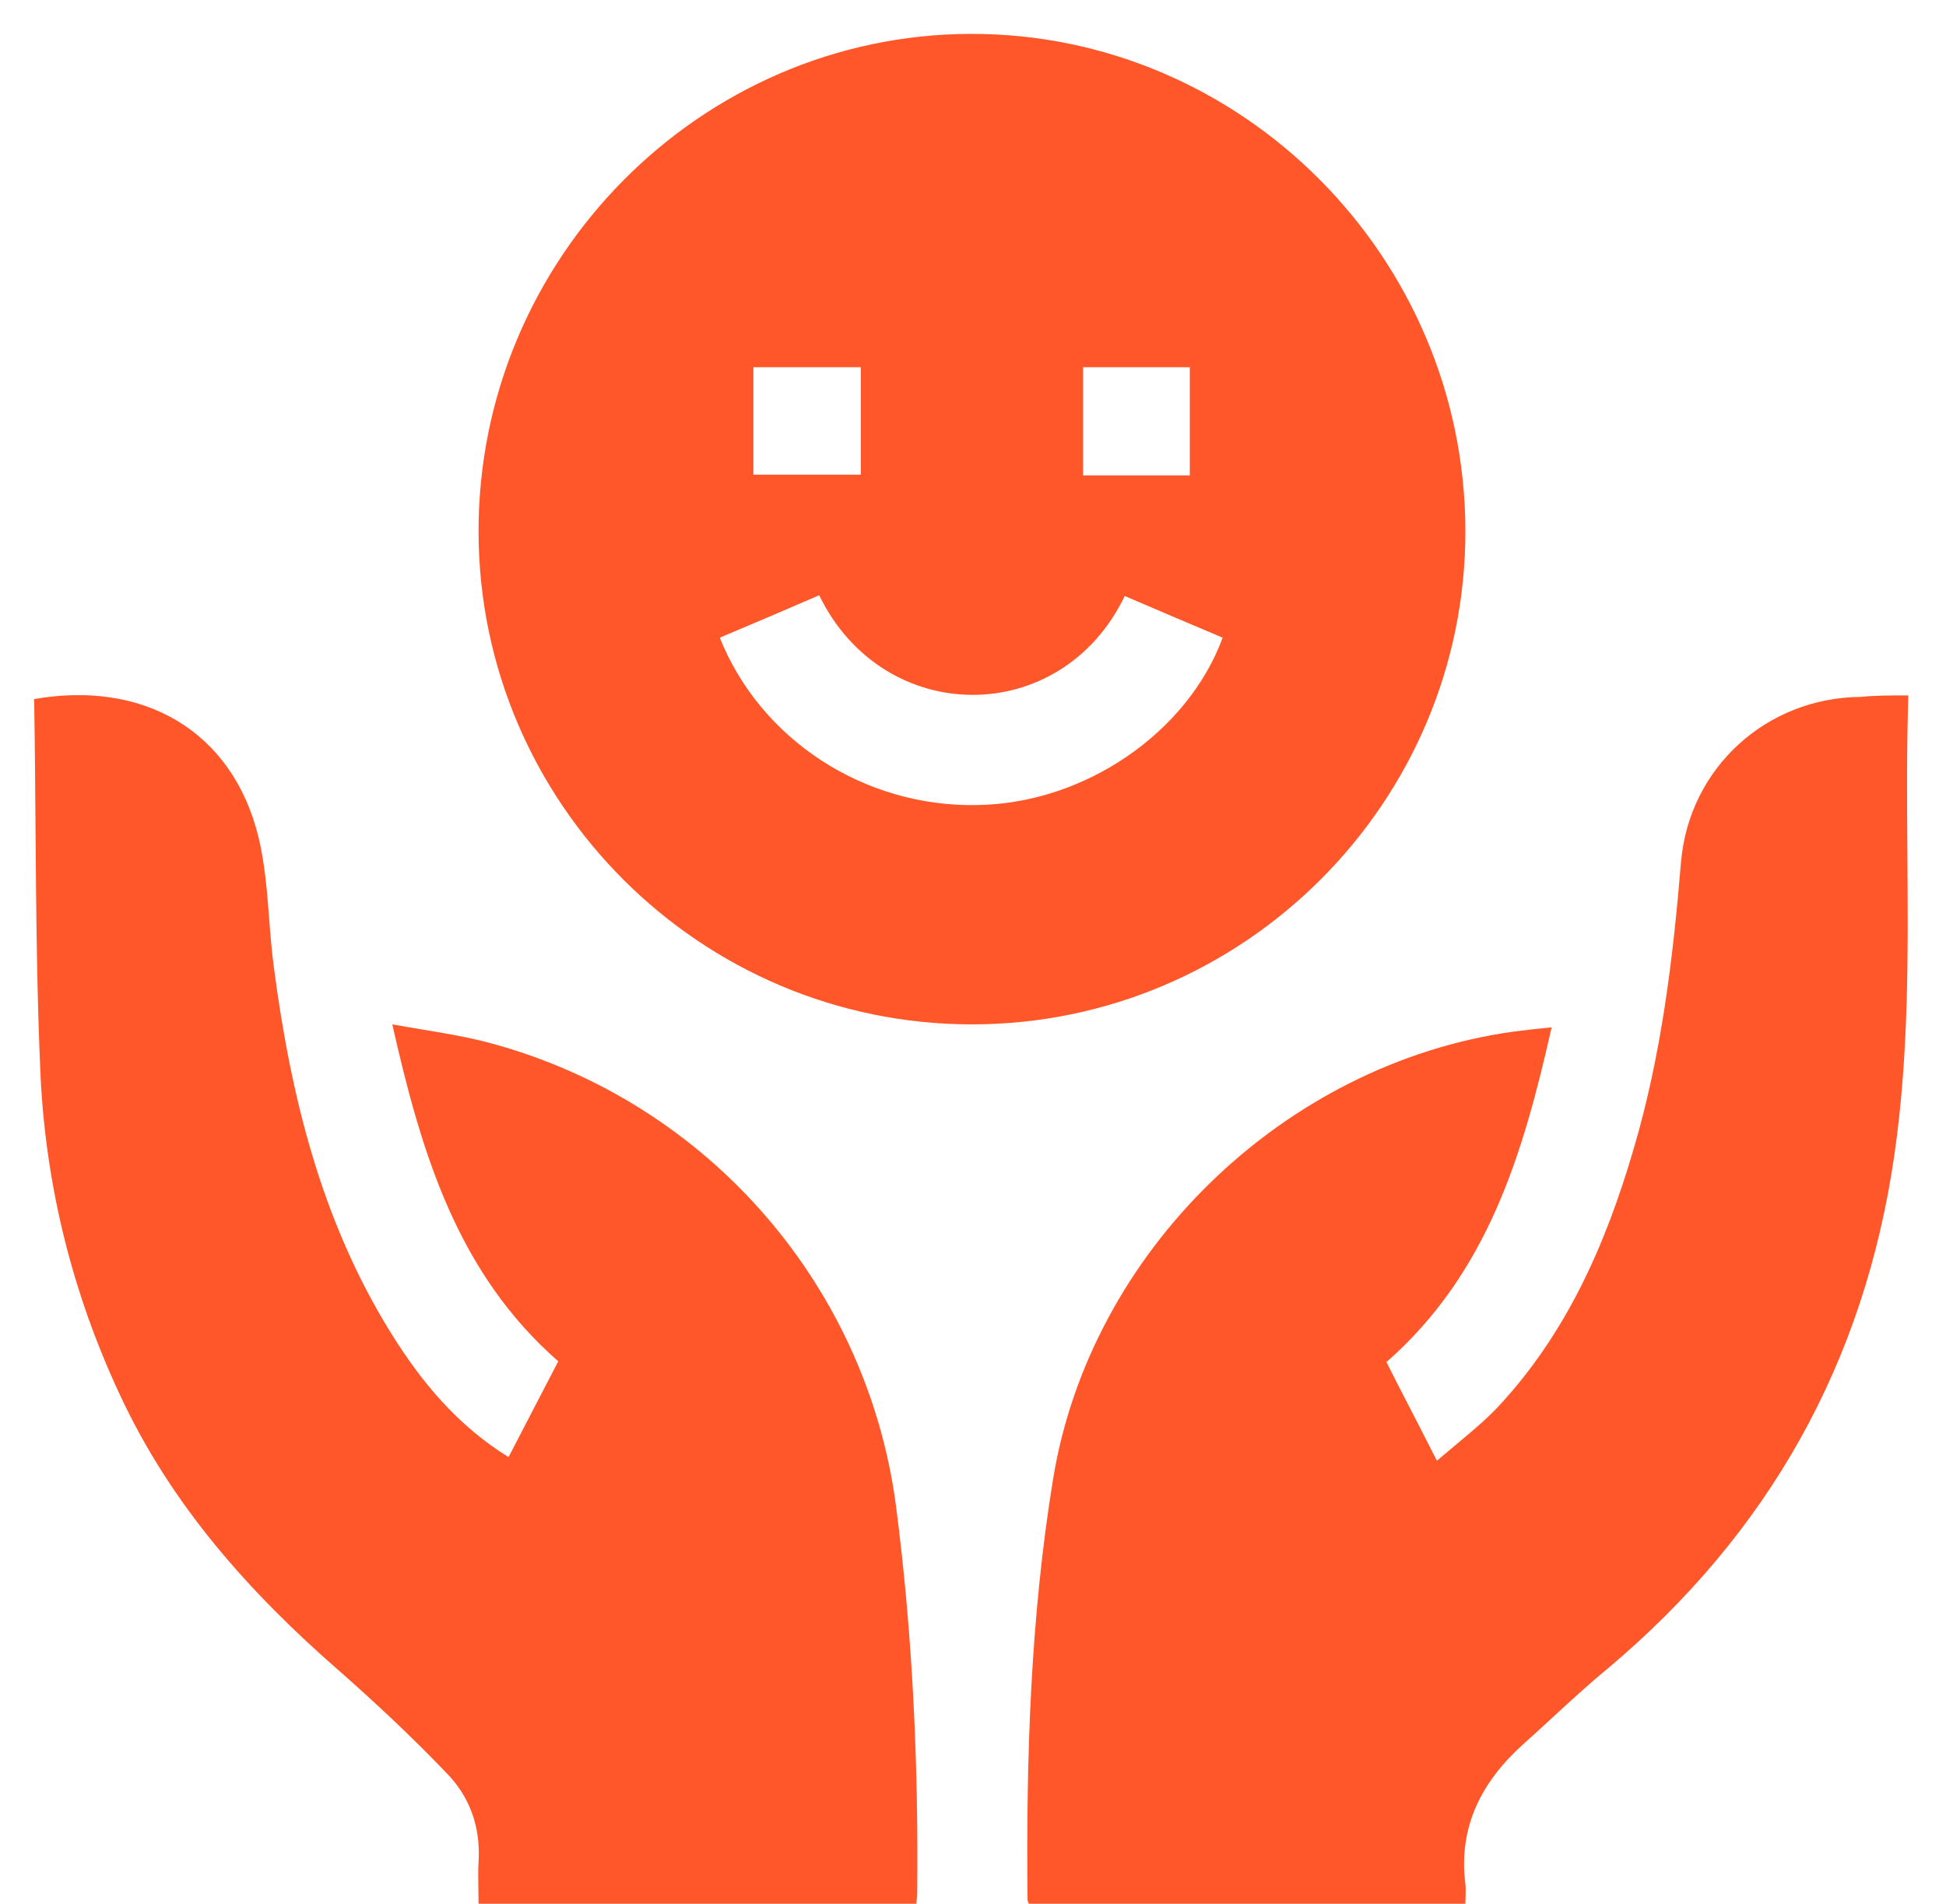 <svg width="46" height="45" viewBox="0 0 46 45" fill="none" xmlns="http://www.w3.org/2000/svg">
<path fill-rule="evenodd" clip-rule="evenodd" d="M34.639 12.533C34.656 18.961 29.403 24.214 22.975 24.214C16.565 24.214 11.329 18.995 11.312 12.585C11.295 6.123 16.548 0.818 22.941 0.801C29.351 0.784 34.621 6.071 34.639 12.533ZM17.015 15.073L17.014 15.073L17.014 15.073C17.982 17.492 20.435 19.082 23.096 19.03C25.636 18.995 28.073 17.319 28.902 15.073L28.902 15.073C28.124 14.745 27.347 14.416 26.587 14.088C25.083 17.216 20.885 17.198 19.364 14.071C18.569 14.416 17.792 14.745 17.015 15.073ZM17.809 8.68V11.22H20.349V8.68H17.809ZM25.602 8.68V11.237H28.125V8.68H25.602ZM45.087 20.183V20.183C45.104 22.565 45.122 24.927 44.781 27.29C44.073 32.214 41.809 36.24 38.008 39.437C37.549 39.815 37.114 40.216 36.68 40.615L36.68 40.615C36.461 40.817 36.242 41.019 36.021 41.216C35.036 42.097 34.466 43.169 34.639 44.534C34.65 44.624 34.646 44.722 34.643 44.828V44.828C34.641 44.883 34.639 44.941 34.639 45H24.323C24.306 44.983 24.289 44.931 24.289 44.897C24.254 41.562 24.358 38.244 24.893 34.961C25.775 29.57 30.354 25.147 35.762 24.387C36.038 24.352 36.332 24.317 36.678 24.283C36.004 27.272 35.174 30.089 32.773 32.197C32.946 32.544 33.127 32.895 33.317 33.261L33.317 33.261C33.523 33.661 33.739 34.078 33.965 34.529C34.113 34.402 34.261 34.279 34.407 34.157L34.407 34.157C34.754 33.868 35.089 33.59 35.382 33.285C37.023 31.54 37.956 29.415 38.613 27.169C39.269 24.957 39.546 22.676 39.736 20.378C39.926 18.149 41.758 16.49 43.986 16.473C44.332 16.438 44.678 16.438 45.11 16.438C45.068 17.694 45.078 18.941 45.087 20.183ZM11.308 44.654C11.31 44.768 11.312 44.883 11.312 45H21.662C21.662 44.951 21.668 44.914 21.672 44.881C21.676 44.855 21.68 44.833 21.68 44.81C21.714 41.717 21.576 38.642 21.178 35.583C20.47 30.261 16.565 25.89 11.347 24.594C10.909 24.49 10.471 24.417 10.003 24.339C9.769 24.3 9.527 24.26 9.273 24.214C9.964 27.272 10.811 30.088 13.196 32.179C12.997 32.559 12.803 32.935 12.608 33.311C12.414 33.687 12.219 34.063 12.021 34.443C10.794 33.682 9.947 32.646 9.239 31.505C7.597 28.862 6.872 25.907 6.474 22.866C6.422 22.483 6.392 22.096 6.362 21.708C6.312 21.062 6.262 20.416 6.111 19.79C5.489 17.25 3.364 16.075 0.807 16.525C0.824 17.521 0.832 18.52 0.839 19.52C0.855 21.517 0.87 23.517 0.962 25.51C1.1 28.101 1.722 30.59 2.828 32.957C4.038 35.566 5.887 37.639 8.029 39.505C8.893 40.266 9.74 41.06 10.535 41.89C11.105 42.46 11.364 43.186 11.312 44.015C11.301 44.221 11.304 44.434 11.308 44.654Z" fill="#FF5729"/>
</svg>
